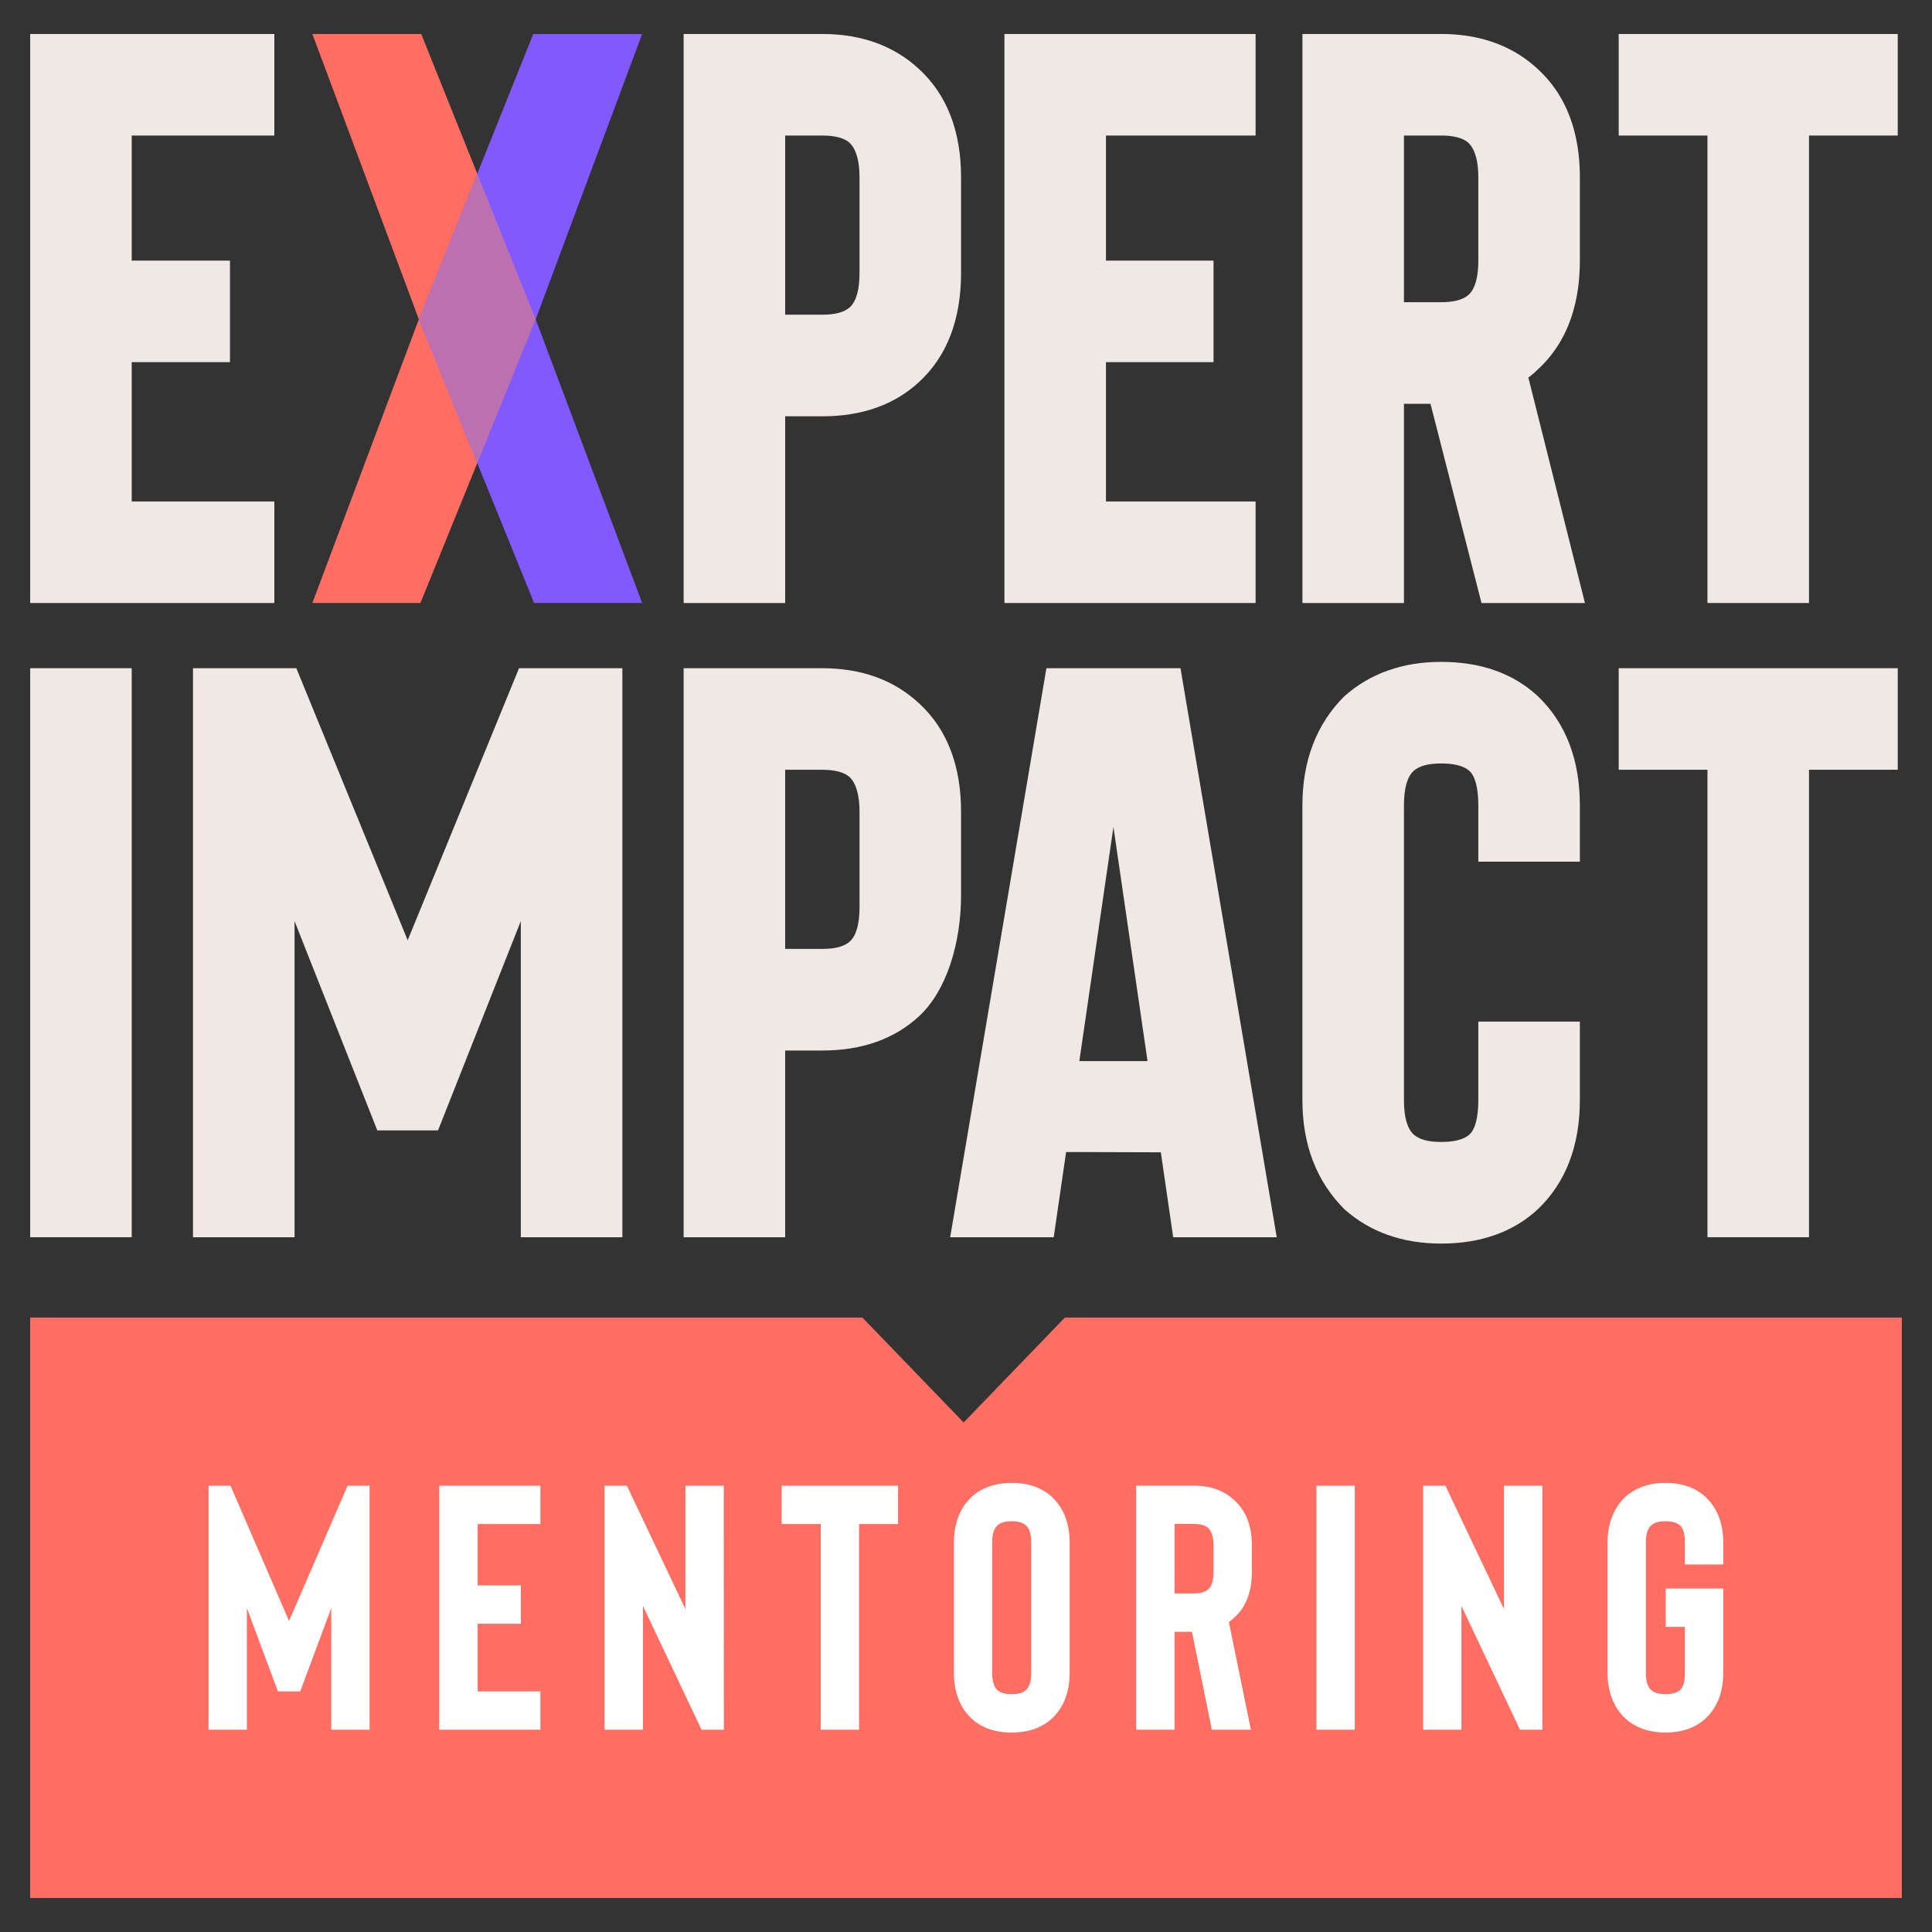 <?xml version="1.0" encoding="UTF-8"?> <svg xmlns="http://www.w3.org/2000/svg" xmlns:xlink="http://www.w3.org/1999/xlink" id="Layer_1" data-name="Layer 1" viewBox="0 0 1280 1280"><rect x="0" y="0" width="1280" height="1280" fill="#333333" stroke="none"/><defs><style>.cls-1{fill:none;}.cls-2{fill:#f0e8e5;}.cls-3{fill:#ff6e63;}.cls-4{fill:#8259ff;}.cls-5{fill:#bd70b0;}.cls-6{clip-path:url(#clip-path);}.cls-7{fill:#fff;}</style><clipPath id="clip-path"><rect class="cls-1" x="20" y="22.53" width="1240" height="1234.95"></rect></clipPath></defs><polygon class="cls-2" points="20 22.53 20 399.51 181.76 399.51 181.76 332.24 87.26 332.24 87.26 239.93 152.36 239.93 152.36 172.66 87.26 172.66 87.26 89.8 181.76 89.8 181.76 22.53 20 22.53"></polygon><path class="cls-2" d="M563.12,203.5c-3.62,3.34-9.78,5-18.3,5H520.2V89.8h24.62c8.52,0,14.67,1.69,18.16,4.9,4.3,4.3,6.48,12,6.48,22.88v63.17c0,11.17-2.14,18.82-6.34,22.75M520.2,275.81h24.62c26.33,0,47.91-7.68,64.13-22.79,18.44-17,27.78-41.27,27.78-72.27V117.58c0-30.64-9.34-54.78-27.76-71.73-16.57-15.47-38.16-23.33-64.15-23.33h-91.9v377H520.2Z"></path><rect class="cls-1" x="20" y="22.53" width="1240" height="1234.95"></rect><polygon class="cls-2" points="665.46 22.53 665.46 399.51 831.86 399.51 831.86 332.24 732.73 332.24 732.73 239.93 804 239.93 804 172.66 732.73 172.66 732.73 89.8 831.86 89.8 831.86 22.53 665.46 22.53"></polygon><path class="cls-2" d="M979.42,117.58v54.89c0,11.17-2.14,18.82-6.34,22.74-3.62,3.34-9.78,5-18.29,5H930.15V89.8h24.64c8.51,0,14.66,1.69,18.15,4.9,4.3,4.3,6.48,12,6.48,22.88M954.79,22.52h-91.9v377h67.26v-132h17.59l33.8,132h68.53l-37.49-149.36a55.79,55.79,0,0,0,6.31-5.42c18.45-17,27.81-41.27,27.81-72.27V117.58c0-30.64-9.36-54.78-27.77-71.73-16.58-15.48-38.16-23.33-64.14-23.33"></path><rect class="cls-1" x="20" y="22.53" width="1240" height="1234.95"></rect><polygon class="cls-2" points="1072.43 22.53 1072.43 89.8 1131.23 89.8 1131.23 399.51 1198.51 399.51 1198.51 89.8 1257.3 89.8 1257.3 22.53 1072.43 22.53"></polygon><rect class="cls-2" x="20" y="442.7" width="67.26" height="376.99"></rect><polygon class="cls-2" points="270.1 622.95 196.33 442.71 127.86 442.71 127.86 819.7 195.14 819.7 195.14 610.24 249.99 748.93 290.2 748.93 345.05 610.24 345.05 819.7 412.33 819.7 412.33 442.71 343.87 442.71 270.1 622.95"></polygon><path class="cls-2" d="M569.46,600.93c0,11.17-2.14,18.83-6.34,22.75-3.62,3.34-9.78,5-18.3,5H520.19V510h24.63c8.52,0,14.68,1.7,18.16,4.91,4.3,4.29,6.48,12,6.48,22.88Zm67.27-63.16c0-30.64-9.35-54.78-27.77-71.74-16.58-15.48-38.16-23.32-64.14-23.32h-91.9v377h67.27V696h24.63c26.33,0,47.9-7.67,64.12-22.78,18.44-17,27.79-49,27.79-80Z"></path><rect class="cls-1" x="20" y="22.53" width="1240" height="1234.95"></rect><path class="cls-2" d="M760.27,703H715.09l22.59-155.12Zm-67-260.28-63.76,377h68.59l8.23-56.48,62.75.19,8.19,56.29h68.6l-63.76-377Z"></path><path class="cls-2" d="M954.79,438.51c-25.59,0-47.15,7.65-64.27,22.91-18.35,18.35-27.64,42.62-27.64,72.14V728.84c0,29.53,9.29,53.8,27.83,72.32,16.92,15.09,38.48,22.74,64.08,22.74,26.32,0,47.9-7.68,64.19-22.86,18.39-17.65,27.72-41.95,27.72-72.2v-52H979.42v52c0,11.35-2,19.21-5.82,22.74-3.63,3.35-10,5-18.81,5-8.53,0-14.68-1.69-18.28-5-4.22-3.93-6.36-11.59-6.36-22.76V533.56c0-11.16,2.14-18.82,6.35-22.75,3.61-3.34,9.76-5,18.29-5,8.87,0,15.19,1.69,18.79,5,3.82,3.56,5.84,11.43,5.84,22.76v37.31h67.28V533.56c0-30.25-9.33-54.54-27.77-72.25-16.25-15.13-37.83-22.8-64.14-22.8"></path><rect class="cls-1" x="20" y="22.53" width="1240" height="1234.95"></rect><polygon class="cls-2" points="1072.44 509.98 1131.23 509.98 1131.23 819.69 1198.51 819.69 1198.51 509.98 1257.31 509.98 1257.31 442.71 1072.44 442.71 1072.44 509.98"></polygon><polygon class="cls-3" points="206.96 22.53 277.5 211.54 206.95 399.51 278.54 399.51 354.87 211.54 279.08 22.53 206.96 22.53"></polygon><polygon class="cls-4" points="353.31 22.53 277.54 211.54 353.86 399.51 425.45 399.51 354.9 211.54 425.44 22.53 353.31 22.53"></polygon><polygon class="cls-5" points="354.9 211.54 316.2 115.1 277.53 211.54 316.2 306.76 354.9 211.54"></polygon><polygon class="cls-3" points="705.51 872.92 638.44 942.42 571.37 872.92 20 872.92 20 1257.48 1260 1257.48 1260 872.92 705.51 872.92"></polygon><g class="cls-6"><path class="cls-7" d="M1103.37,1147.84q-16.17,0-26.79-9.47-11.57-11.55-11.55-30.25v-85.93q0-18.71,11.55-30.25,10.62-9.47,26.79-9.47,16.62,0,26.79,9.47,11.55,11.09,11.55,30.25v14.32H1116.3v-14.32q0-8.54-3.23-11.54-3-2.77-9.7-2.78-6.48,0-9.47,2.78-3.47,3.24-3.47,11.54v85.93q0,8.31,3.47,11.54,3,2.77,9.47,2.78,6.69,0,9.7-2.78c2.15-2,3.23-5.85,3.23-11.54v-30.26h-12.7v-25.41h38.11v55.67q0,19.17-11.55,30.25-10.17,9.48-26.79,9.47m-81.53-163.52H996.43v81.76l-38.8-81.76H942.85V1146h25.4v-82l38.81,82h14.78ZM897.58,1146h-25.4V984.32h25.4ZM804,1041.36q0,8.33-3.46,11.56-3,2.76-9.47,2.76H778.17v-46h12.94q6.46,0,9.47,2.77Q804,1016,804,1024Zm10.16,33.27a24.35,24.35,0,0,0,3.7-3q11.55-10.62,11.55-30.26V1024q0-19.39-11.55-30-10.39-9.71-26.79-9.7H752.77V1146h25.4v-64.9h11.55l13.16,64.9h25.88Zm-143.89-66.76q-6.46,0-9.47,2.78-3.47,3.24-3.46,11.54v85.93q0,8.31,3.46,11.54,3,2.77,9.47,2.78,6.71,0,9.47-2.78c2.31-2,3.47-5.85,3.47-11.54v-85.93q0-8.54-3.47-11.54-2.78-2.77-9.47-2.78m0,140q-16.63,0-26.79-9.47Q632,1127.29,632,1108.12v-85.93q0-19.16,11.55-30.25,10.15-9.47,26.79-9.47t26.79,9.47q11.55,11.09,11.55,30.25v85.93q0,19.17-11.55,30.25-10.15,9.48-26.79,9.47M595,984.32H517.87v25.4h25.87V1146h25.4V1009.72H595Zm-115.49,0h-25.4v81.76l-38.8-81.76H400.54V1146H426v-82l38.8,82h14.78Zm-121.48,25.4v-25.4h-67V1146h67v-25.4H316.47v-44.81h28.64v-25.41H316.47v-40.65Zm-127.73-25.4-38.8,89.61-38.8-89.61H138.17V1146h25.4v-80.61l20.56,55.21h14.78l20.56-55.21V1146h25.4V984.32Z"></path></g></svg> 